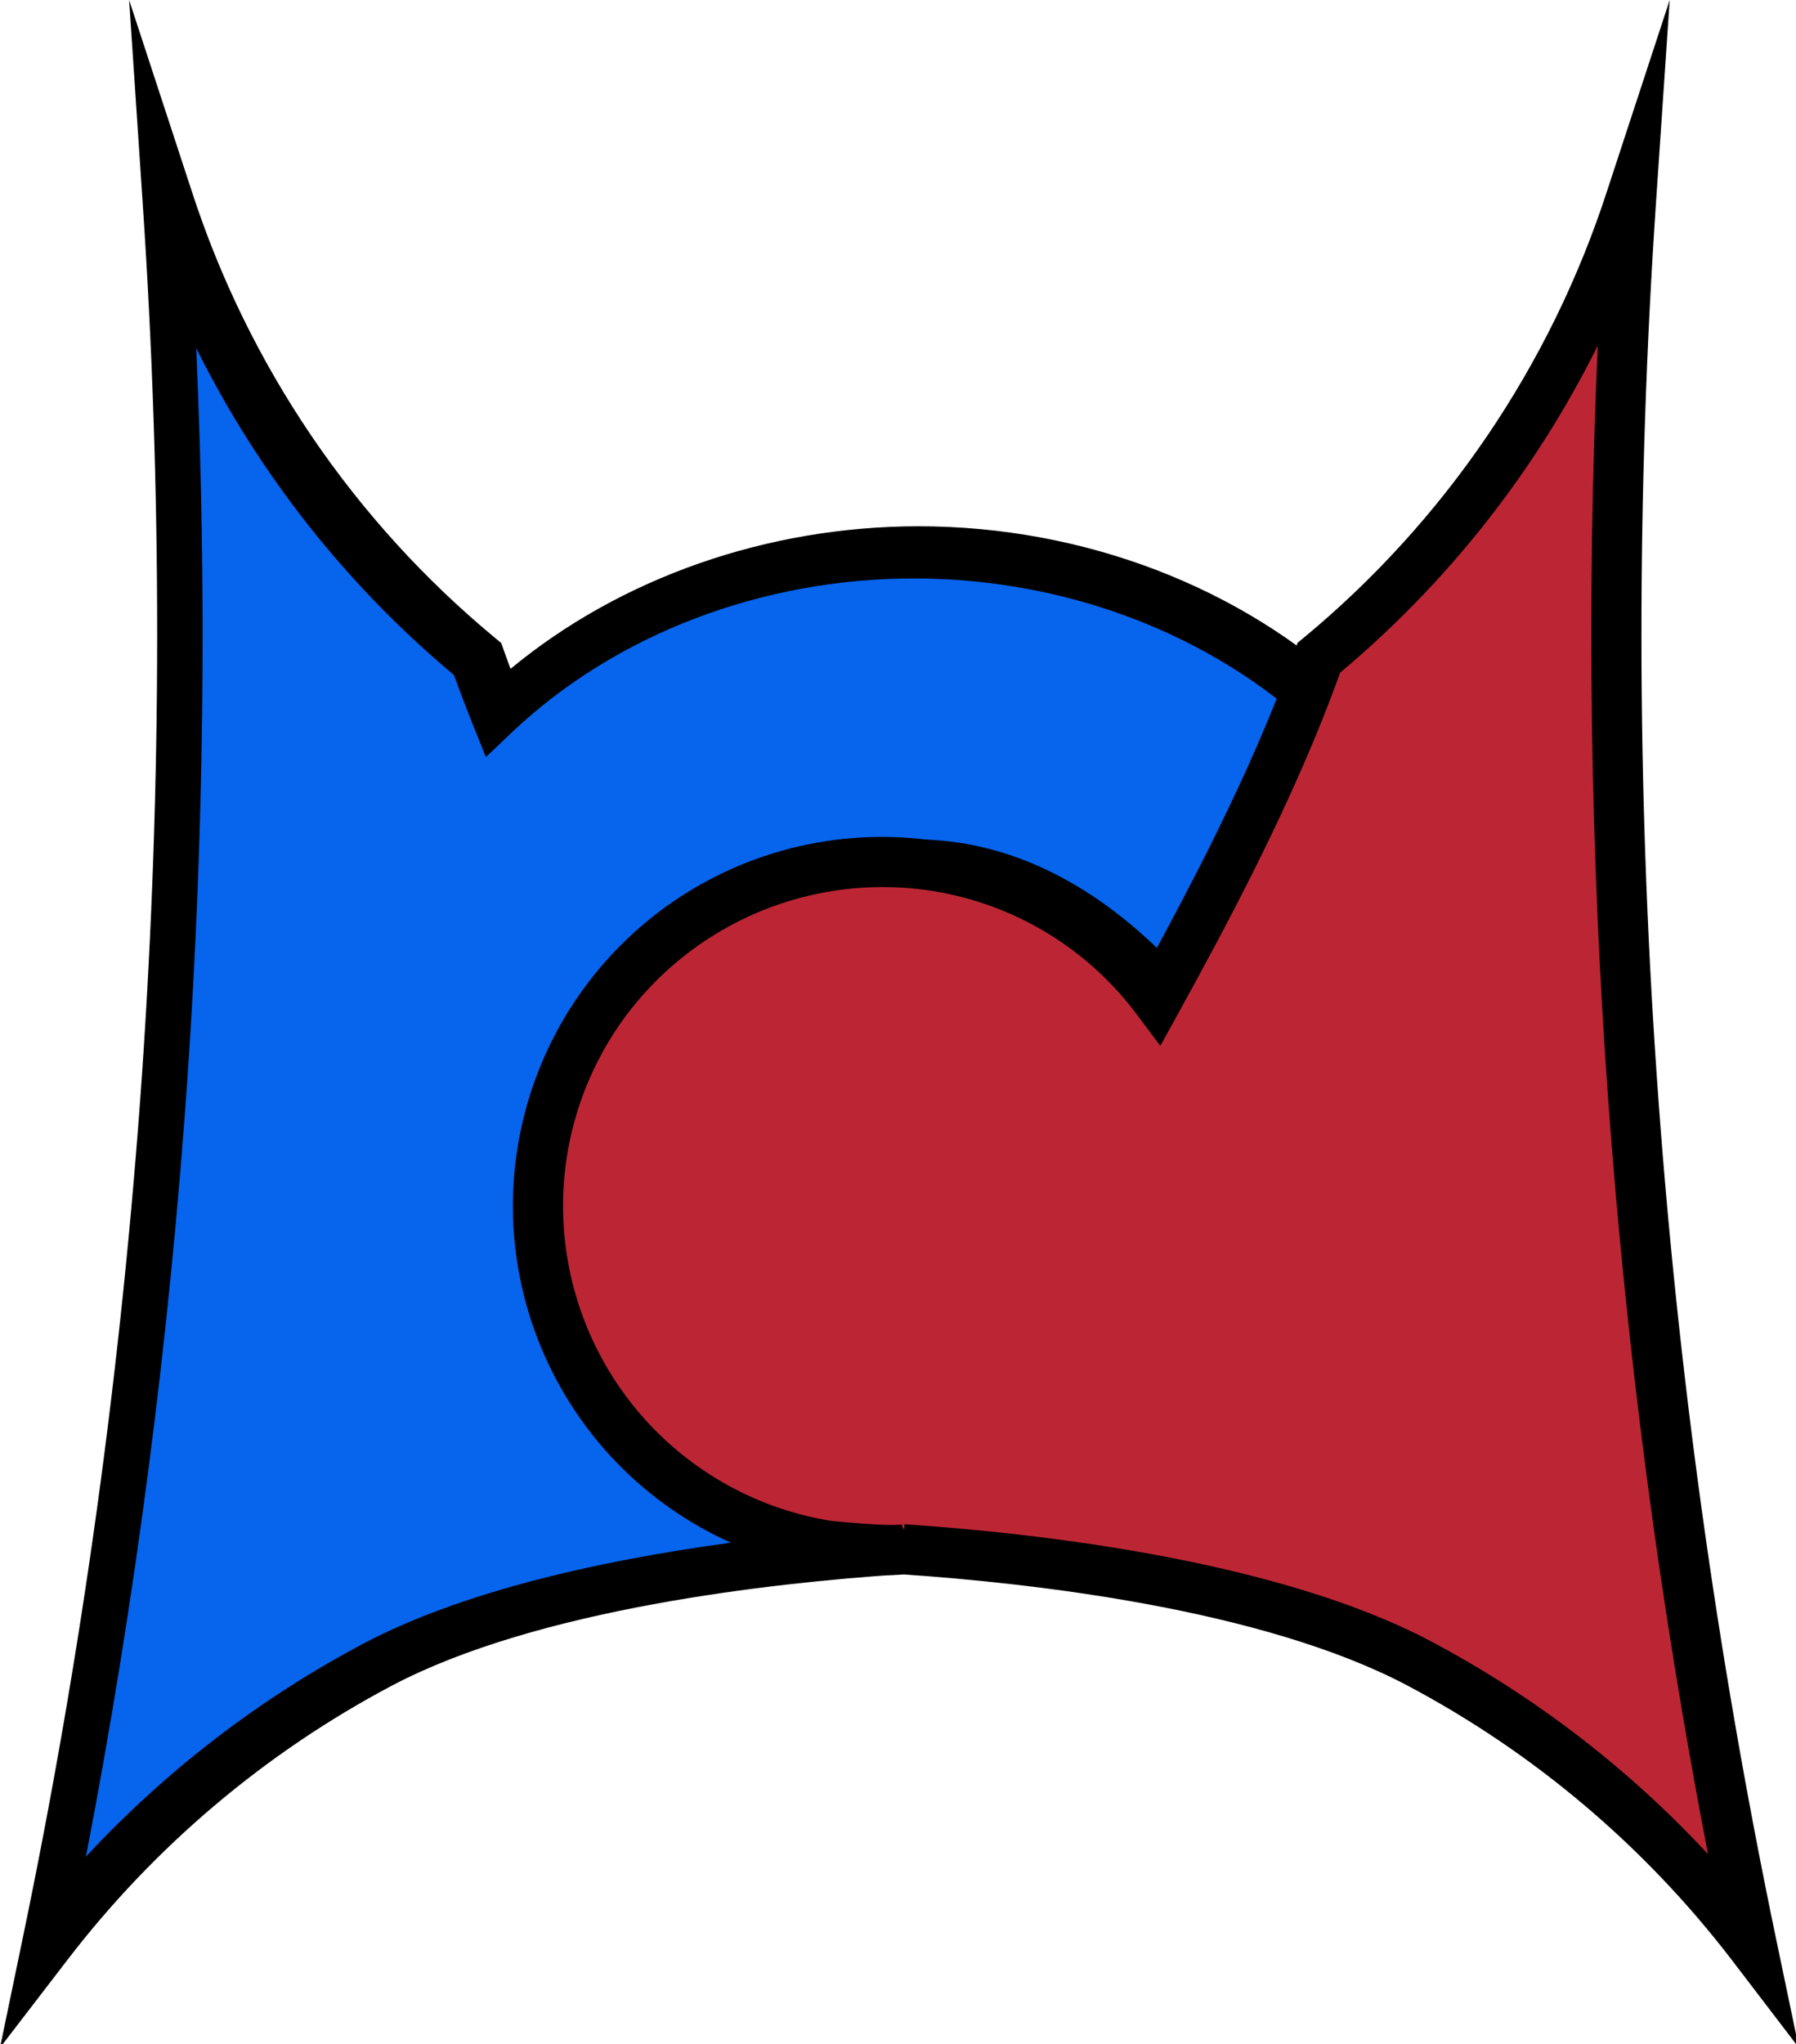 <svg
    xmlns="http://www.w3.org/2000/svg"
    viewBox="0 0 465 529"
    id="vector">
    <path
        id="path"
        d="M 346.24 184.05 C 336.24 208.96 323.32 233.85 309.57 258.76 C 295.483 239.941 274.498 227.45 251.239 224.038 C 227.981 220.626 204.292 226.564 185.394 240.544 C 166.495 254.524 153.884 275.437 150.339 298.676 C 146.795 321.914 152.598 345.636 166.469 364.614 C 180.341 383.593 201.182 396.323 224.4 400 C 227.03 400.41 229.69 400.7 232.4 400.88 C 205.16 402.7 139.47 408.76 98.4 430.38 C 64.712 448.151 35.279 473.026 12.14 503.28 C 27.669 428.987 38.087 353.718 43.32 278 C 48.517 202.524 48.551 126.781 43.42 51.3 C 53.114 81.024 68.098 108.753 87.65 133.15 C 98.561 146.723 110.828 159.147 124.26 170.23 Q 126.72 177.14 129.48 184.06 C 156.48 158.56 195.02 142.6 237.86 142.6 C 280.7 142.6 319.28 158.55 346.24 184.05 Z"
        fill="#0664ed"
        fill-rule="evenodd"/>
    <path
        id="path_1"
        d="M 0 529.94 L 5.8 502 C 21.23 427.98 31.588 352.992 36.8 277.56 C 41.96 202.379 41.99 126.935 36.89 51.75 L 33.43 0 L 49.58 49.27 C 64.261 94.65 91.61 134.904 128.39 165.27 L 129.77 166.41 L 130.37 168.1 C 130.97 169.77 131.57 171.43 132.18 173.1 C 160.62 149.55 198.59 136.2 237.86 136.2 C 280.52 136.2 321.65 151.96 350.7 179.43 L 353.91 182.43 L 352.26 186.53 C 341.46 213.47 327.49 239.77 315.26 261.95 L 310.42 270.73 L 304.42 262.73 C 296.762 252.422 286.789 244.055 275.307 238.306 C 263.825 232.557 251.151 229.585 238.31 229.63 C 225.358 229.661 212.592 232.725 201.038 238.577 C 189.483 244.429 179.459 252.907 171.77 263.33 C 160.557 278.616 154.944 297.306 155.881 316.241 C 156.817 335.175 164.247 353.22 176.913 367.325 C 189.579 381.43 206.725 390.75 225.45 393.71 C 227.88 394.08 230.38 394.36 232.86 394.52 L 232.86 407.46 C 200.04 409.65 139.32 416.3 101.5 436.22 C 68.666 453.59 39.966 477.848 17.37 507.33 Z M 50.8 90.09 C 53.607 153.082 52.849 216.183 48.53 279.09 C 43.856 346.693 35.08 413.951 22.25 480.49 C 42.961 458.203 67.27 439.553 94.16 425.32 C 122.44 410.42 162.16 402.6 194.96 398.5 C 175.583 389.006 159.984 373.22 150.722 353.731 C 141.46 334.242 139.072 312.178 143.948 291.158 C 148.824 270.139 160.683 251.38 177.58 237.959 C 194.476 224.539 215.432 217.233 237.01 217.24 C 264.01 217.24 287.26 231.64 305.31 251.24 C 315.51 232.5 328.31 208 337.31 186.41 C 310.8 163 274.41 149.7 236.61 149.7 C 197.23 149.7 159.35 164.17 132.69 189.39 L 125.8 195.94 L 122.25 187.09 C 120.67 183.14 119.08 178.98 117.54 174.7 C 89.681 151.417 66.954 122.605 50.8 90.09 Z"
        fill="#000000"
        fill-rule="evenodd"/>
    <path
        id="path_2"
        d="M 237.86 400.57 L 232.4 400.91 C 229.69 400.73 227.03 400.44 224.4 400.03 Q 231.04 400.57 237.86 400.57 Z"
        fill="#0664ed"
        fill-rule="evenodd"/>
    <path
        id="path_3"
        d="M 236.28 400.41 C 233.04 402.03 218.83 400.41 214.41 400.03 C 191.196 396.35 170.36 383.62 156.491 364.644 C 142.623 345.668 136.82 321.951 140.362 298.715 C 143.904 275.48 156.51 254.569 175.403 240.587 C 194.296 226.606 217.978 220.662 241.234 224.066 C 264.49 227.47 285.476 239.951 299.57 258.76 C 313.32 233.85 326.26 208.96 336.24 184.05 Q 339.01 177.15 341.46 170.22 C 354.898 159.14 367.169 146.715 378.08 133.14 C 397.628 108.741 412.612 81.012 422.31 51.29 C 412.021 202.675 422.529 354.758 453.54 503.29 C 430.399 473.038 400.966 448.164 367.28 430.39 C 326.45 408.87 261.18 402.76 233.72 400.92"
        fill="#bc2634"
        fill-rule="evenodd"/>
    <path
        id="path_4"
        d="M 465.73 529.94 L 448.39 507.25 C 425.791 477.766 397.088 453.509 364.25 436.14 C 326.8 416.38 266.9 409.7 234.04 407.47 C 230.04 407.82 224.38 407.47 216.23 406.71 L 213.88 406.5 L 213.4 406.44 C 189.152 402.609 167.291 389.574 152.394 370.063 C 137.496 350.552 130.679 326.03 133.37 301.63 C 136.061 277.229 148.059 254.782 166.85 238.987 C 185.642 223.192 209.819 215.234 234.318 216.78 C 258.818 218.325 281.802 229.258 298.46 247.29 C 309.31 227.29 321 204.65 330.22 181.64 C 331.96 177.32 333.68 172.75 335.35 168.05 L 335.95 166.36 L 337.34 165.22 C 374.112 134.846 401.458 94.595 416.15 49.22 L 432.3 0 L 428.8 51.73 C 418.541 202.535 429.002 354.036 459.89 502 Z M 234.15 394.47 C 267.87 396.72 330.39 403.63 370.3 424.67 C 397.191 438.897 421.5 457.544 442.21 479.83 C 417.398 351.283 407.819 220.259 413.67 89.47 C 397.516 121.974 374.804 150.784 346.97 174.08 C 345.43 178.35 343.85 182.51 342.26 186.47 C 331.46 213.41 317.49 239.71 305.26 261.89 L 300.42 270.67 L 294.42 262.67 C 286.762 252.362 276.789 243.995 265.307 238.246 C 253.825 232.497 241.151 229.525 228.31 229.57 C 215.358 229.601 202.592 232.665 191.038 238.517 C 179.483 244.369 169.459 252.847 161.77 263.27 C 150.574 278.534 144.961 297.194 145.879 316.102 C 146.797 335.009 154.19 353.038 166.812 367.146 C 179.433 381.254 196.531 390.601 215.22 393.61 L 217.47 393.81 C 226.67 394.67 232.19 394.87 233.89 394.44 C 233.727 394.487 233.57 394.55 233.42 394.63 L 234.09 395.97 Z"
        fill="#000000"
        fill-rule="evenodd"/>
    <path
        id="path_5"
        d="M 102.8 431.49"
        fill="#00000000"
        stroke="#0664ed"
        stroke-width="8"
        fill-rule="evenodd"/>
</svg>
